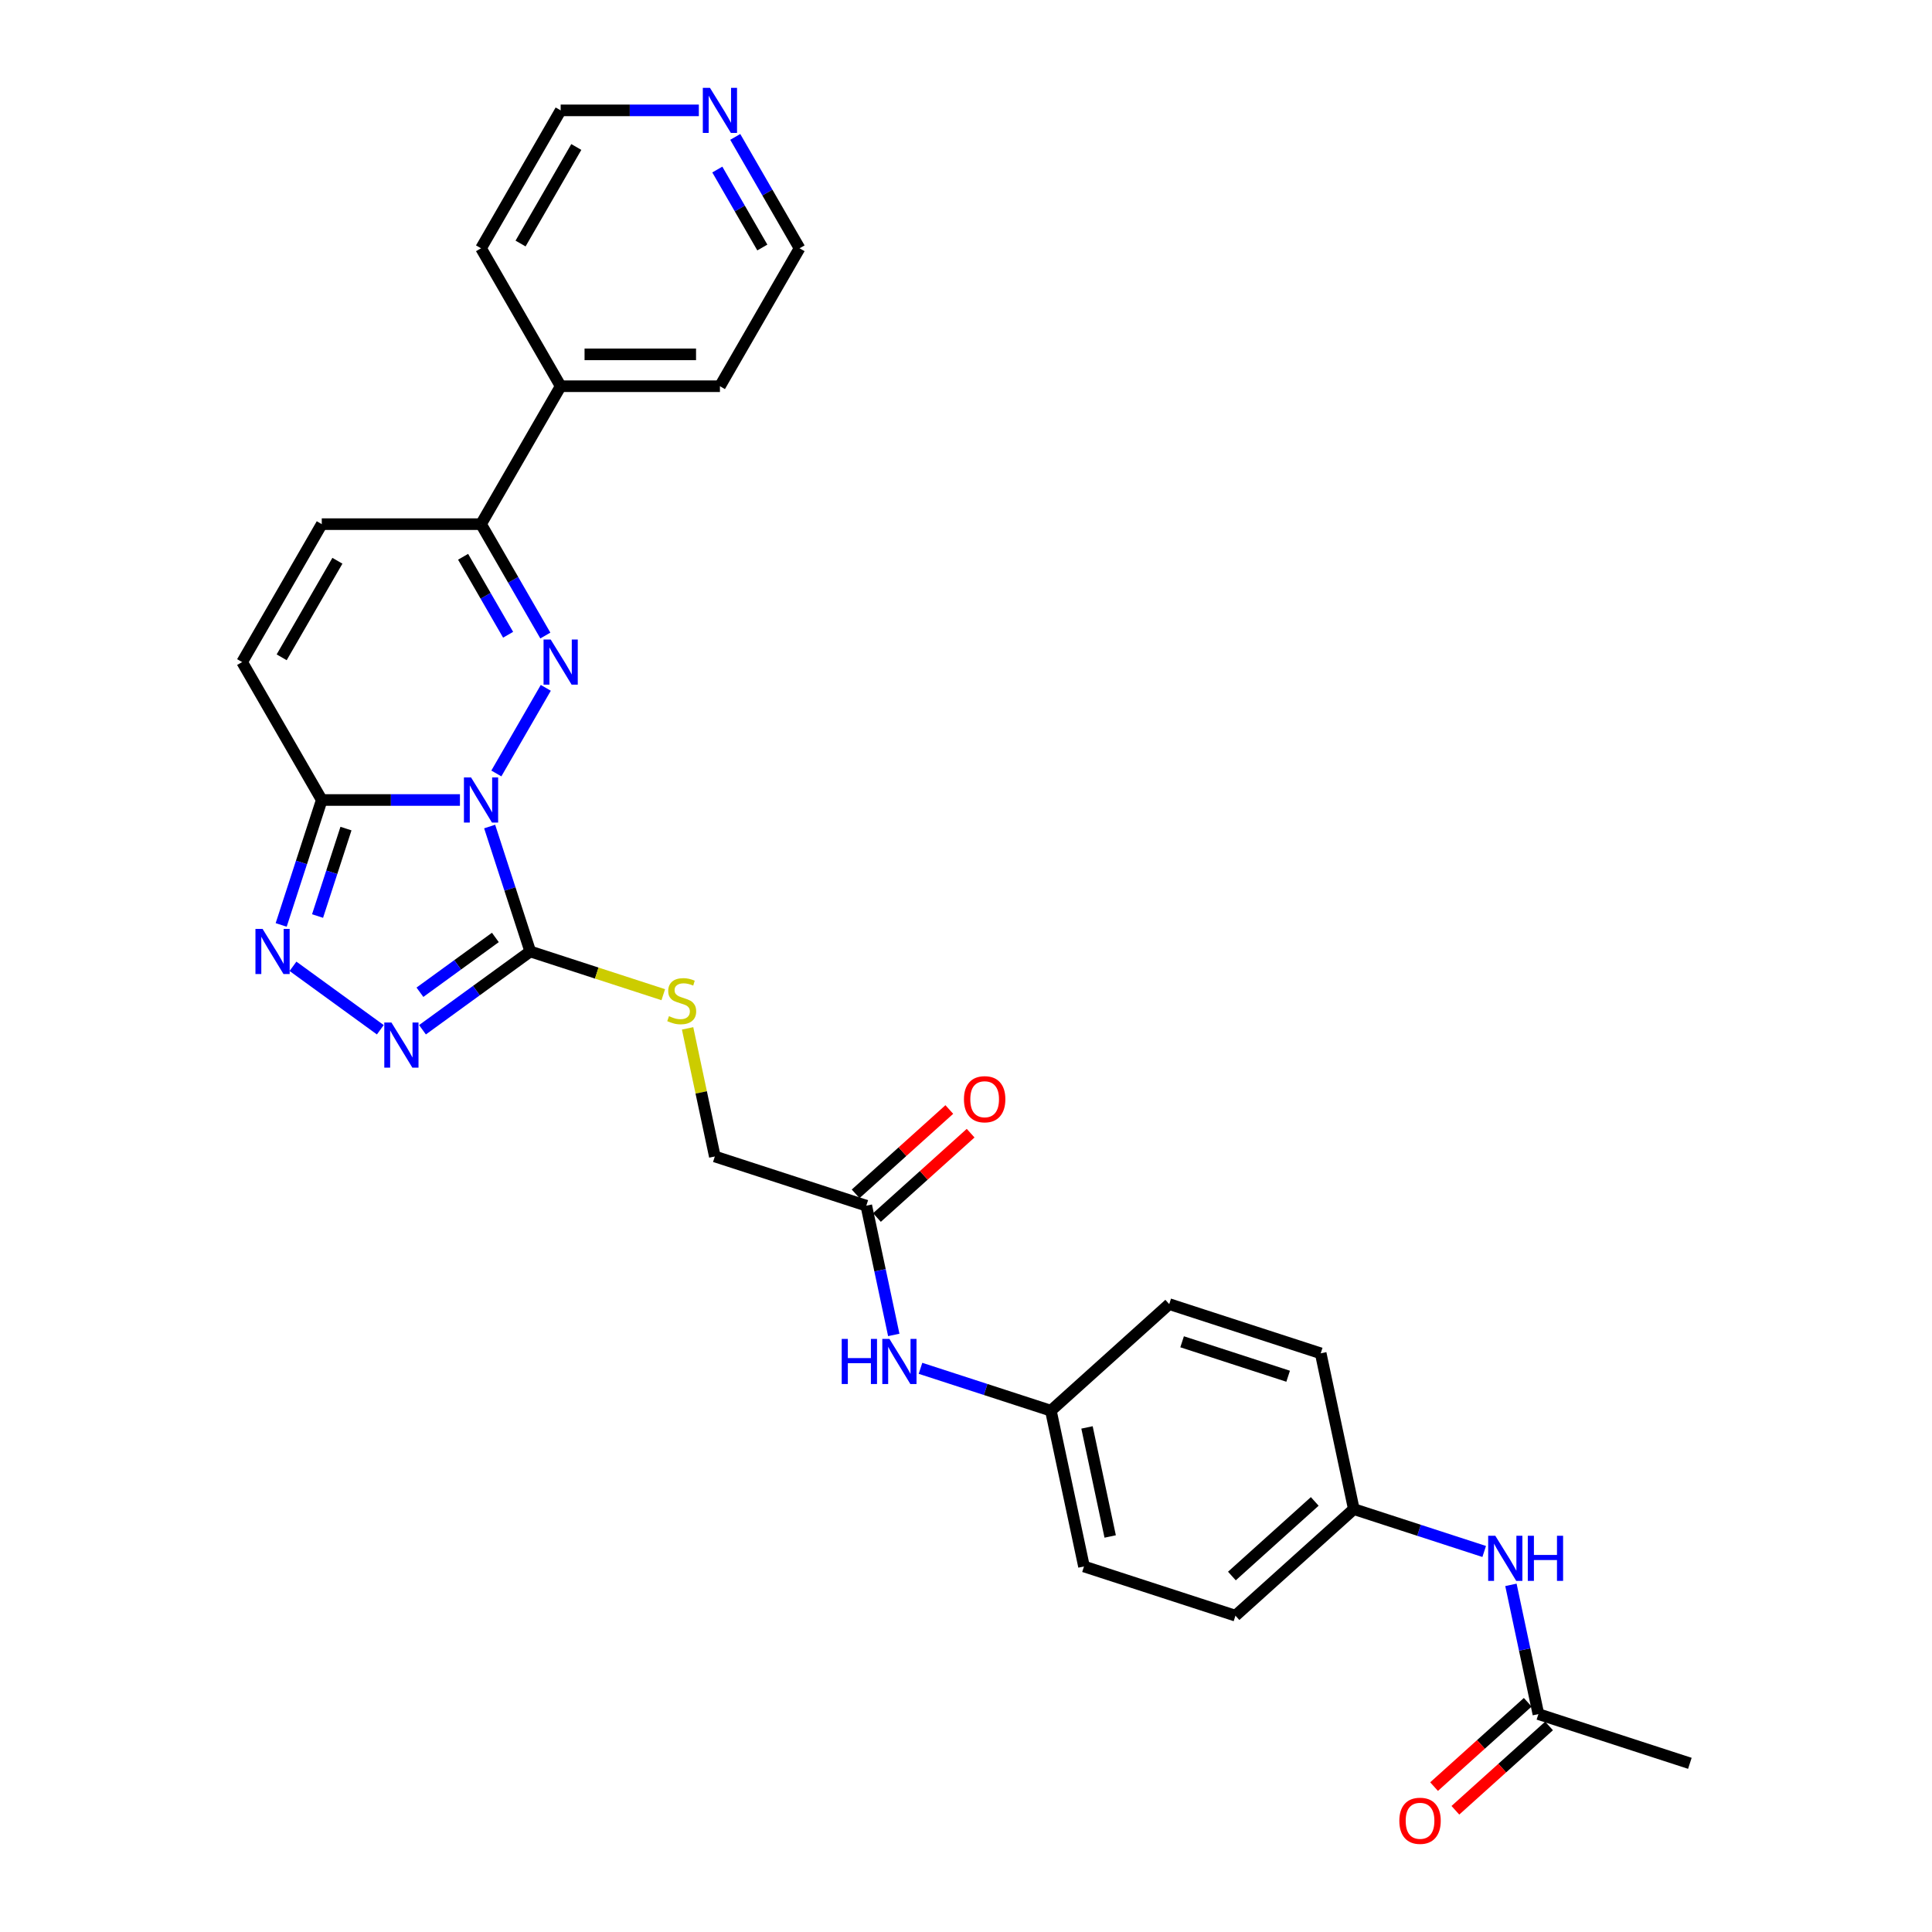<?xml version='1.0' encoding='iso-8859-1'?>
<svg version='1.1' baseProfile='full'
              xmlns='http://www.w3.org/2000/svg'
                      xmlns:rdkit='http://www.rdkit.org/xml'
                      xmlns:xlink='http://www.w3.org/1999/xlink'
                  xml:space='preserve'
width='1000px' height='1000px' viewBox='0 0 1000 1000'>
<!-- END OF HEADER -->
<rect style='opacity:1.0;fill:#FFFFFF;stroke:none' width='1000' height='1000' x='0' y='0'> </rect>
<path class='bond-0' d='M 256.91,400.345 L 282.498,356.025' style='fill:none;fill-rule:evenodd;stroke:#0000FF;stroke-width:6px;stroke-linecap:butt;stroke-linejoin:miter;stroke-opacity:1' />
<path class='bond-1' d='M 253.444,427.812 L 263.949,460.145' style='fill:none;fill-rule:evenodd;stroke:#0000FF;stroke-width:6px;stroke-linecap:butt;stroke-linejoin:miter;stroke-opacity:1' />
<path class='bond-1' d='M 263.949,460.145 L 274.455,492.478' style='fill:none;fill-rule:evenodd;stroke:#000000;stroke-width:6px;stroke-linecap:butt;stroke-linejoin:miter;stroke-opacity:1' />
<path class='bond-2' d='M 238.067,414.078 L 202.307,414.078' style='fill:none;fill-rule:evenodd;stroke:#0000FF;stroke-width:6px;stroke-linecap:butt;stroke-linejoin:miter;stroke-opacity:1' />
<path class='bond-2' d='M 202.307,414.078 L 166.547,414.078' style='fill:none;fill-rule:evenodd;stroke:#000000;stroke-width:6px;stroke-linecap:butt;stroke-linejoin:miter;stroke-opacity:1' />
<path class='bond-5' d='M 282.269,328.955 L 265.625,300.126' style='fill:none;fill-rule:evenodd;stroke:#0000FF;stroke-width:6px;stroke-linecap:butt;stroke-linejoin:miter;stroke-opacity:1' />
<path class='bond-5' d='M 265.625,300.126 L 248.981,271.298' style='fill:none;fill-rule:evenodd;stroke:#000000;stroke-width:6px;stroke-linecap:butt;stroke-linejoin:miter;stroke-opacity:1' />
<path class='bond-5' d='M 262.998,328.55 L 251.347,308.37' style='fill:none;fill-rule:evenodd;stroke:#0000FF;stroke-width:6px;stroke-linecap:butt;stroke-linejoin:miter;stroke-opacity:1' />
<path class='bond-5' d='M 251.347,308.37 L 239.696,288.19' style='fill:none;fill-rule:evenodd;stroke:#000000;stroke-width:6px;stroke-linecap:butt;stroke-linejoin:miter;stroke-opacity:1' />
<path class='bond-3' d='M 274.455,492.478 L 246.567,512.74' style='fill:none;fill-rule:evenodd;stroke:#000000;stroke-width:6px;stroke-linecap:butt;stroke-linejoin:miter;stroke-opacity:1' />
<path class='bond-3' d='M 246.567,512.74 L 218.678,533.002' style='fill:none;fill-rule:evenodd;stroke:#0000FF;stroke-width:6px;stroke-linecap:butt;stroke-linejoin:miter;stroke-opacity:1' />
<path class='bond-3' d='M 256.398,485.219 L 236.876,499.402' style='fill:none;fill-rule:evenodd;stroke:#000000;stroke-width:6px;stroke-linecap:butt;stroke-linejoin:miter;stroke-opacity:1' />
<path class='bond-3' d='M 236.876,499.402 L 217.354,513.585' style='fill:none;fill-rule:evenodd;stroke:#0000FF;stroke-width:6px;stroke-linecap:butt;stroke-linejoin:miter;stroke-opacity:1' />
<path class='bond-8' d='M 274.455,492.478 L 308.882,503.664' style='fill:none;fill-rule:evenodd;stroke:#000000;stroke-width:6px;stroke-linecap:butt;stroke-linejoin:miter;stroke-opacity:1' />
<path class='bond-8' d='M 308.882,503.664 L 343.309,514.85' style='fill:none;fill-rule:evenodd;stroke:#CCCC00;stroke-width:6px;stroke-linecap:butt;stroke-linejoin:miter;stroke-opacity:1' />
<path class='bond-4' d='M 166.547,414.078 L 156.041,446.412' style='fill:none;fill-rule:evenodd;stroke:#000000;stroke-width:6px;stroke-linecap:butt;stroke-linejoin:miter;stroke-opacity:1' />
<path class='bond-4' d='M 156.041,446.412 L 145.536,478.745' style='fill:none;fill-rule:evenodd;stroke:#0000FF;stroke-width:6px;stroke-linecap:butt;stroke-linejoin:miter;stroke-opacity:1' />
<path class='bond-4' d='M 179.075,428.873 L 171.721,451.506' style='fill:none;fill-rule:evenodd;stroke:#000000;stroke-width:6px;stroke-linecap:butt;stroke-linejoin:miter;stroke-opacity:1' />
<path class='bond-4' d='M 171.721,451.506 L 164.367,474.139' style='fill:none;fill-rule:evenodd;stroke:#0000FF;stroke-width:6px;stroke-linecap:butt;stroke-linejoin:miter;stroke-opacity:1' />
<path class='bond-6' d='M 166.547,414.078 L 125.33,342.688' style='fill:none;fill-rule:evenodd;stroke:#000000;stroke-width:6px;stroke-linecap:butt;stroke-linejoin:miter;stroke-opacity:1' />
<path class='bond-29' d='M 196.85,533.002 L 151.65,500.163' style='fill:none;fill-rule:evenodd;stroke:#0000FF;stroke-width:6px;stroke-linecap:butt;stroke-linejoin:miter;stroke-opacity:1' />
<path class='bond-13' d='M 248.981,271.298 L 290.198,199.908' style='fill:none;fill-rule:evenodd;stroke:#000000;stroke-width:6px;stroke-linecap:butt;stroke-linejoin:miter;stroke-opacity:1' />
<path class='bond-30' d='M 248.981,271.298 L 166.547,271.298' style='fill:none;fill-rule:evenodd;stroke:#000000;stroke-width:6px;stroke-linecap:butt;stroke-linejoin:miter;stroke-opacity:1' />
<path class='bond-7' d='M 125.33,342.688 L 166.547,271.298' style='fill:none;fill-rule:evenodd;stroke:#000000;stroke-width:6px;stroke-linecap:butt;stroke-linejoin:miter;stroke-opacity:1' />
<path class='bond-7' d='M 145.79,340.223 L 174.642,290.25' style='fill:none;fill-rule:evenodd;stroke:#000000;stroke-width:6px;stroke-linecap:butt;stroke-linejoin:miter;stroke-opacity:1' />
<path class='bond-17' d='M 355.9,532.279 L 362.947,565.432' style='fill:none;fill-rule:evenodd;stroke:#CCCC00;stroke-width:6px;stroke-linecap:butt;stroke-linejoin:miter;stroke-opacity:1' />
<path class='bond-17' d='M 362.947,565.432 L 369.994,598.585' style='fill:none;fill-rule:evenodd;stroke:#000000;stroke-width:6px;stroke-linecap:butt;stroke-linejoin:miter;stroke-opacity:1' />
<path class='bond-9' d='M 448.393,624.058 L 369.994,598.585' style='fill:none;fill-rule:evenodd;stroke:#000000;stroke-width:6px;stroke-linecap:butt;stroke-linejoin:miter;stroke-opacity:1' />
<path class='bond-11' d='M 448.393,624.058 L 455.503,657.508' style='fill:none;fill-rule:evenodd;stroke:#000000;stroke-width:6px;stroke-linecap:butt;stroke-linejoin:miter;stroke-opacity:1' />
<path class='bond-11' d='M 455.503,657.508 L 462.613,690.958' style='fill:none;fill-rule:evenodd;stroke:#0000FF;stroke-width:6px;stroke-linecap:butt;stroke-linejoin:miter;stroke-opacity:1' />
<path class='bond-15' d='M 453.909,630.184 L 478.151,608.357' style='fill:none;fill-rule:evenodd;stroke:#000000;stroke-width:6px;stroke-linecap:butt;stroke-linejoin:miter;stroke-opacity:1' />
<path class='bond-15' d='M 478.151,608.357 L 502.393,586.53' style='fill:none;fill-rule:evenodd;stroke:#FF0000;stroke-width:6px;stroke-linecap:butt;stroke-linejoin:miter;stroke-opacity:1' />
<path class='bond-15' d='M 442.878,617.932 L 467.119,596.105' style='fill:none;fill-rule:evenodd;stroke:#000000;stroke-width:6px;stroke-linecap:butt;stroke-linejoin:miter;stroke-opacity:1' />
<path class='bond-15' d='M 467.119,596.105 L 491.361,574.278' style='fill:none;fill-rule:evenodd;stroke:#FF0000;stroke-width:6px;stroke-linecap:butt;stroke-linejoin:miter;stroke-opacity:1' />
<path class='bond-10' d='M 796.27,887.219 L 789.161,853.769' style='fill:none;fill-rule:evenodd;stroke:#000000;stroke-width:6px;stroke-linecap:butt;stroke-linejoin:miter;stroke-opacity:1' />
<path class='bond-10' d='M 789.161,853.769 L 782.051,820.319' style='fill:none;fill-rule:evenodd;stroke:#0000FF;stroke-width:6px;stroke-linecap:butt;stroke-linejoin:miter;stroke-opacity:1' />
<path class='bond-16' d='M 790.755,881.093 L 766.513,902.92' style='fill:none;fill-rule:evenodd;stroke:#000000;stroke-width:6px;stroke-linecap:butt;stroke-linejoin:miter;stroke-opacity:1' />
<path class='bond-16' d='M 766.513,902.92 L 742.271,924.747' style='fill:none;fill-rule:evenodd;stroke:#FF0000;stroke-width:6px;stroke-linecap:butt;stroke-linejoin:miter;stroke-opacity:1' />
<path class='bond-16' d='M 801.786,893.345 L 777.545,915.172' style='fill:none;fill-rule:evenodd;stroke:#000000;stroke-width:6px;stroke-linecap:butt;stroke-linejoin:miter;stroke-opacity:1' />
<path class='bond-16' d='M 777.545,915.172 L 753.303,936.999' style='fill:none;fill-rule:evenodd;stroke:#FF0000;stroke-width:6px;stroke-linecap:butt;stroke-linejoin:miter;stroke-opacity:1' />
<path class='bond-26' d='M 796.27,887.219 L 874.67,912.692' style='fill:none;fill-rule:evenodd;stroke:#000000;stroke-width:6px;stroke-linecap:butt;stroke-linejoin:miter;stroke-opacity:1' />
<path class='bond-19' d='M 476.447,708.238 L 510.19,719.201' style='fill:none;fill-rule:evenodd;stroke:#0000FF;stroke-width:6px;stroke-linecap:butt;stroke-linejoin:miter;stroke-opacity:1' />
<path class='bond-19' d='M 510.19,719.201 L 543.932,730.165' style='fill:none;fill-rule:evenodd;stroke:#000000;stroke-width:6px;stroke-linecap:butt;stroke-linejoin:miter;stroke-opacity:1' />
<path class='bond-12' d='M 768.217,803.04 L 734.474,792.076' style='fill:none;fill-rule:evenodd;stroke:#0000FF;stroke-width:6px;stroke-linecap:butt;stroke-linejoin:miter;stroke-opacity:1' />
<path class='bond-12' d='M 734.474,792.076 L 700.732,781.112' style='fill:none;fill-rule:evenodd;stroke:#000000;stroke-width:6px;stroke-linecap:butt;stroke-linejoin:miter;stroke-opacity:1' />
<path class='bond-27' d='M 290.198,199.908 L 248.981,128.517' style='fill:none;fill-rule:evenodd;stroke:#000000;stroke-width:6px;stroke-linecap:butt;stroke-linejoin:miter;stroke-opacity:1' />
<path class='bond-28' d='M 290.198,199.908 L 372.633,199.908' style='fill:none;fill-rule:evenodd;stroke:#000000;stroke-width:6px;stroke-linecap:butt;stroke-linejoin:miter;stroke-opacity:1' />
<path class='bond-28' d='M 302.564,183.421 L 360.268,183.421' style='fill:none;fill-rule:evenodd;stroke:#000000;stroke-width:6px;stroke-linecap:butt;stroke-linejoin:miter;stroke-opacity:1' />
<path class='bond-14' d='M 380.562,70.861 L 397.206,99.689' style='fill:none;fill-rule:evenodd;stroke:#0000FF;stroke-width:6px;stroke-linecap:butt;stroke-linejoin:miter;stroke-opacity:1' />
<path class='bond-14' d='M 397.206,99.689 L 413.85,128.517' style='fill:none;fill-rule:evenodd;stroke:#000000;stroke-width:6px;stroke-linecap:butt;stroke-linejoin:miter;stroke-opacity:1' />
<path class='bond-14' d='M 371.277,87.753 L 382.928,107.933' style='fill:none;fill-rule:evenodd;stroke:#0000FF;stroke-width:6px;stroke-linecap:butt;stroke-linejoin:miter;stroke-opacity:1' />
<path class='bond-14' d='M 382.928,107.933 L 394.579,128.112' style='fill:none;fill-rule:evenodd;stroke:#000000;stroke-width:6px;stroke-linecap:butt;stroke-linejoin:miter;stroke-opacity:1' />
<path class='bond-31' d='M 361.719,57.127 L 325.959,57.127' style='fill:none;fill-rule:evenodd;stroke:#0000FF;stroke-width:6px;stroke-linecap:butt;stroke-linejoin:miter;stroke-opacity:1' />
<path class='bond-31' d='M 325.959,57.127 L 290.198,57.127' style='fill:none;fill-rule:evenodd;stroke:#000000;stroke-width:6px;stroke-linecap:butt;stroke-linejoin:miter;stroke-opacity:1' />
<path class='bond-18' d='M 700.732,781.112 L 639.471,836.272' style='fill:none;fill-rule:evenodd;stroke:#000000;stroke-width:6px;stroke-linecap:butt;stroke-linejoin:miter;stroke-opacity:1' />
<path class='bond-18' d='M 680.511,777.134 L 637.628,815.746' style='fill:none;fill-rule:evenodd;stroke:#000000;stroke-width:6px;stroke-linecap:butt;stroke-linejoin:miter;stroke-opacity:1' />
<path class='bond-32' d='M 700.732,781.112 L 683.593,700.479' style='fill:none;fill-rule:evenodd;stroke:#000000;stroke-width:6px;stroke-linecap:butt;stroke-linejoin:miter;stroke-opacity:1' />
<path class='bond-22' d='M 543.932,730.165 L 605.193,675.006' style='fill:none;fill-rule:evenodd;stroke:#000000;stroke-width:6px;stroke-linecap:butt;stroke-linejoin:miter;stroke-opacity:1' />
<path class='bond-23' d='M 543.932,730.165 L 561.071,810.798' style='fill:none;fill-rule:evenodd;stroke:#000000;stroke-width:6px;stroke-linecap:butt;stroke-linejoin:miter;stroke-opacity:1' />
<path class='bond-23' d='M 562.63,738.832 L 574.627,795.275' style='fill:none;fill-rule:evenodd;stroke:#000000;stroke-width:6px;stroke-linecap:butt;stroke-linejoin:miter;stroke-opacity:1' />
<path class='bond-20' d='M 639.471,836.272 L 561.071,810.798' style='fill:none;fill-rule:evenodd;stroke:#000000;stroke-width:6px;stroke-linecap:butt;stroke-linejoin:miter;stroke-opacity:1' />
<path class='bond-21' d='M 683.593,700.479 L 605.193,675.006' style='fill:none;fill-rule:evenodd;stroke:#000000;stroke-width:6px;stroke-linecap:butt;stroke-linejoin:miter;stroke-opacity:1' />
<path class='bond-21' d='M 666.738,712.338 L 611.858,694.507' style='fill:none;fill-rule:evenodd;stroke:#000000;stroke-width:6px;stroke-linecap:butt;stroke-linejoin:miter;stroke-opacity:1' />
<path class='bond-24' d='M 413.85,128.517 L 372.633,199.908' style='fill:none;fill-rule:evenodd;stroke:#000000;stroke-width:6px;stroke-linecap:butt;stroke-linejoin:miter;stroke-opacity:1' />
<path class='bond-25' d='M 290.198,57.127 L 248.981,128.517' style='fill:none;fill-rule:evenodd;stroke:#000000;stroke-width:6px;stroke-linecap:butt;stroke-linejoin:miter;stroke-opacity:1' />
<path class='bond-25' d='M 298.294,76.079 L 269.442,126.052' style='fill:none;fill-rule:evenodd;stroke:#000000;stroke-width:6px;stroke-linecap:butt;stroke-linejoin:miter;stroke-opacity:1' />
<path  class='atom-0' d='M 243.821 402.406
L 251.471 414.771
Q 252.229 415.991, 253.449 418.2
Q 254.669 420.409, 254.735 420.541
L 254.735 402.406
L 257.835 402.406
L 257.835 425.751
L 254.636 425.751
L 246.426 412.232
Q 245.47 410.649, 244.447 408.836
Q 243.458 407.022, 243.161 406.462
L 243.161 425.751
L 240.128 425.751
L 240.128 402.406
L 243.821 402.406
' fill='#0000FF'/>
<path  class='atom-1' d='M 285.038 331.016
L 292.688 343.381
Q 293.446 344.601, 294.666 346.81
Q 295.886 349.019, 295.952 349.151
L 295.952 331.016
L 299.052 331.016
L 299.052 354.361
L 295.853 354.361
L 287.643 340.842
Q 286.687 339.259, 285.665 337.445
Q 284.675 335.632, 284.379 335.071
L 284.379 354.361
L 281.345 354.361
L 281.345 331.016
L 285.038 331.016
' fill='#0000FF'/>
<path  class='atom-4' d='M 202.604 529.259
L 210.254 541.624
Q 211.012 542.844, 212.232 545.054
Q 213.452 547.263, 213.518 547.395
L 213.518 529.259
L 216.618 529.259
L 216.618 552.605
L 213.419 552.605
L 205.209 539.085
Q 204.252 537.503, 203.23 535.689
Q 202.241 533.876, 201.944 533.315
L 201.944 552.605
L 198.911 552.605
L 198.911 529.259
L 202.604 529.259
' fill='#0000FF'/>
<path  class='atom-5' d='M 135.913 480.805
L 143.563 493.171
Q 144.321 494.391, 145.541 496.6
Q 146.761 498.809, 146.827 498.941
L 146.827 480.805
L 149.927 480.805
L 149.927 504.151
L 146.728 504.151
L 138.518 490.632
Q 137.562 489.049, 136.539 487.235
Q 135.55 485.422, 135.253 484.861
L 135.253 504.151
L 132.22 504.151
L 132.22 480.805
L 135.913 480.805
' fill='#0000FF'/>
<path  class='atom-9' d='M 346.26 525.964
Q 346.524 526.063, 347.612 526.525
Q 348.7 526.987, 349.887 527.283
Q 351.107 527.547, 352.294 527.547
Q 354.503 527.547, 355.789 526.492
Q 357.075 525.404, 357.075 523.524
Q 357.075 522.238, 356.416 521.447
Q 355.789 520.656, 354.8 520.227
Q 353.811 519.798, 352.162 519.304
Q 350.085 518.677, 348.832 518.084
Q 347.612 517.49, 346.722 516.237
Q 345.864 514.984, 345.864 512.874
Q 345.864 509.939, 347.843 508.126
Q 349.854 506.312, 353.811 506.312
Q 356.515 506.312, 359.581 507.598
L 358.823 510.137
Q 356.02 508.983, 353.91 508.983
Q 351.635 508.983, 350.382 509.939
Q 349.129 510.862, 349.162 512.478
Q 349.162 513.731, 349.788 514.49
Q 350.448 515.248, 351.371 515.677
Q 352.327 516.105, 353.91 516.6
Q 356.02 517.259, 357.273 517.919
Q 358.526 518.578, 359.416 519.93
Q 360.34 521.249, 360.34 523.524
Q 360.34 526.756, 358.163 528.503
Q 356.02 530.218, 352.426 530.218
Q 350.349 530.218, 348.766 529.756
Q 347.216 529.328, 345.37 528.569
L 346.26 525.964
' fill='#CCCC00'/>
<path  class='atom-12' d='M 435.675 693.019
L 438.84 693.019
L 438.84 702.944
L 450.777 702.944
L 450.777 693.019
L 453.942 693.019
L 453.942 716.364
L 450.777 716.364
L 450.777 705.582
L 438.84 705.582
L 438.84 716.364
L 435.675 716.364
L 435.675 693.019
' fill='#0000FF'/>
<path  class='atom-12' d='M 460.372 693.019
L 468.022 705.384
Q 468.78 706.604, 470 708.813
Q 471.22 711.022, 471.286 711.154
L 471.286 693.019
L 474.386 693.019
L 474.386 716.364
L 471.188 716.364
L 462.977 702.845
Q 462.021 701.262, 460.999 699.449
Q 460.009 697.635, 459.713 697.074
L 459.713 716.364
L 456.679 716.364
L 456.679 693.019
L 460.372 693.019
' fill='#0000FF'/>
<path  class='atom-13' d='M 773.971 794.913
L 781.621 807.278
Q 782.379 808.498, 783.599 810.708
Q 784.819 812.917, 784.885 813.049
L 784.885 794.913
L 787.985 794.913
L 787.985 818.259
L 784.786 818.259
L 776.576 804.739
Q 775.62 803.157, 774.598 801.343
Q 773.608 799.529, 773.312 798.969
L 773.312 818.259
L 770.278 818.259
L 770.278 794.913
L 773.971 794.913
' fill='#0000FF'/>
<path  class='atom-13' d='M 790.788 794.913
L 793.953 794.913
L 793.953 804.838
L 805.89 804.838
L 805.89 794.913
L 809.055 794.913
L 809.055 818.259
L 805.89 818.259
L 805.89 807.476
L 793.953 807.476
L 793.953 818.259
L 790.788 818.259
L 790.788 794.913
' fill='#0000FF'/>
<path  class='atom-15' d='M 367.472 45.455
L 375.122 57.82
Q 375.881 59.04, 377.101 61.249
Q 378.321 63.458, 378.387 63.59
L 378.387 45.455
L 381.486 45.455
L 381.486 68.8
L 378.288 68.8
L 370.077 55.281
Q 369.121 53.698, 368.099 51.884
Q 367.11 50.071, 366.813 49.51
L 366.813 68.8
L 363.779 68.8
L 363.779 45.455
L 367.472 45.455
' fill='#0000FF'/>
<path  class='atom-16' d='M 498.938 568.965
Q 498.938 563.359, 501.707 560.227
Q 504.477 557.094, 509.654 557.094
Q 514.831 557.094, 517.601 560.227
Q 520.371 563.359, 520.371 568.965
Q 520.371 574.636, 517.568 577.868
Q 514.765 581.066, 509.654 581.066
Q 504.51 581.066, 501.707 577.868
Q 498.938 574.669, 498.938 568.965
M 509.654 578.428
Q 513.215 578.428, 515.128 576.054
Q 517.073 573.647, 517.073 568.965
Q 517.073 564.382, 515.128 562.073
Q 513.215 559.732, 509.654 559.732
Q 506.093 559.732, 504.147 562.041
Q 502.235 564.349, 502.235 568.965
Q 502.235 573.68, 504.147 576.054
Q 506.093 578.428, 509.654 578.428
' fill='#FF0000'/>
<path  class='atom-17' d='M 724.293 942.444
Q 724.293 936.839, 727.063 933.706
Q 729.833 930.574, 735.01 930.574
Q 740.187 930.574, 742.957 933.706
Q 745.726 936.839, 745.726 942.444
Q 745.726 948.116, 742.924 951.347
Q 740.121 954.545, 735.01 954.545
Q 729.866 954.545, 727.063 951.347
Q 724.293 948.149, 724.293 942.444
M 735.01 951.908
Q 738.571 951.908, 740.483 949.533
Q 742.429 947.126, 742.429 942.444
Q 742.429 937.861, 740.483 935.553
Q 738.571 933.211, 735.01 933.211
Q 731.449 933.211, 729.503 935.52
Q 727.591 937.828, 727.591 942.444
Q 727.591 947.159, 729.503 949.533
Q 731.449 951.908, 735.01 951.908
' fill='#FF0000'/>
</svg>
